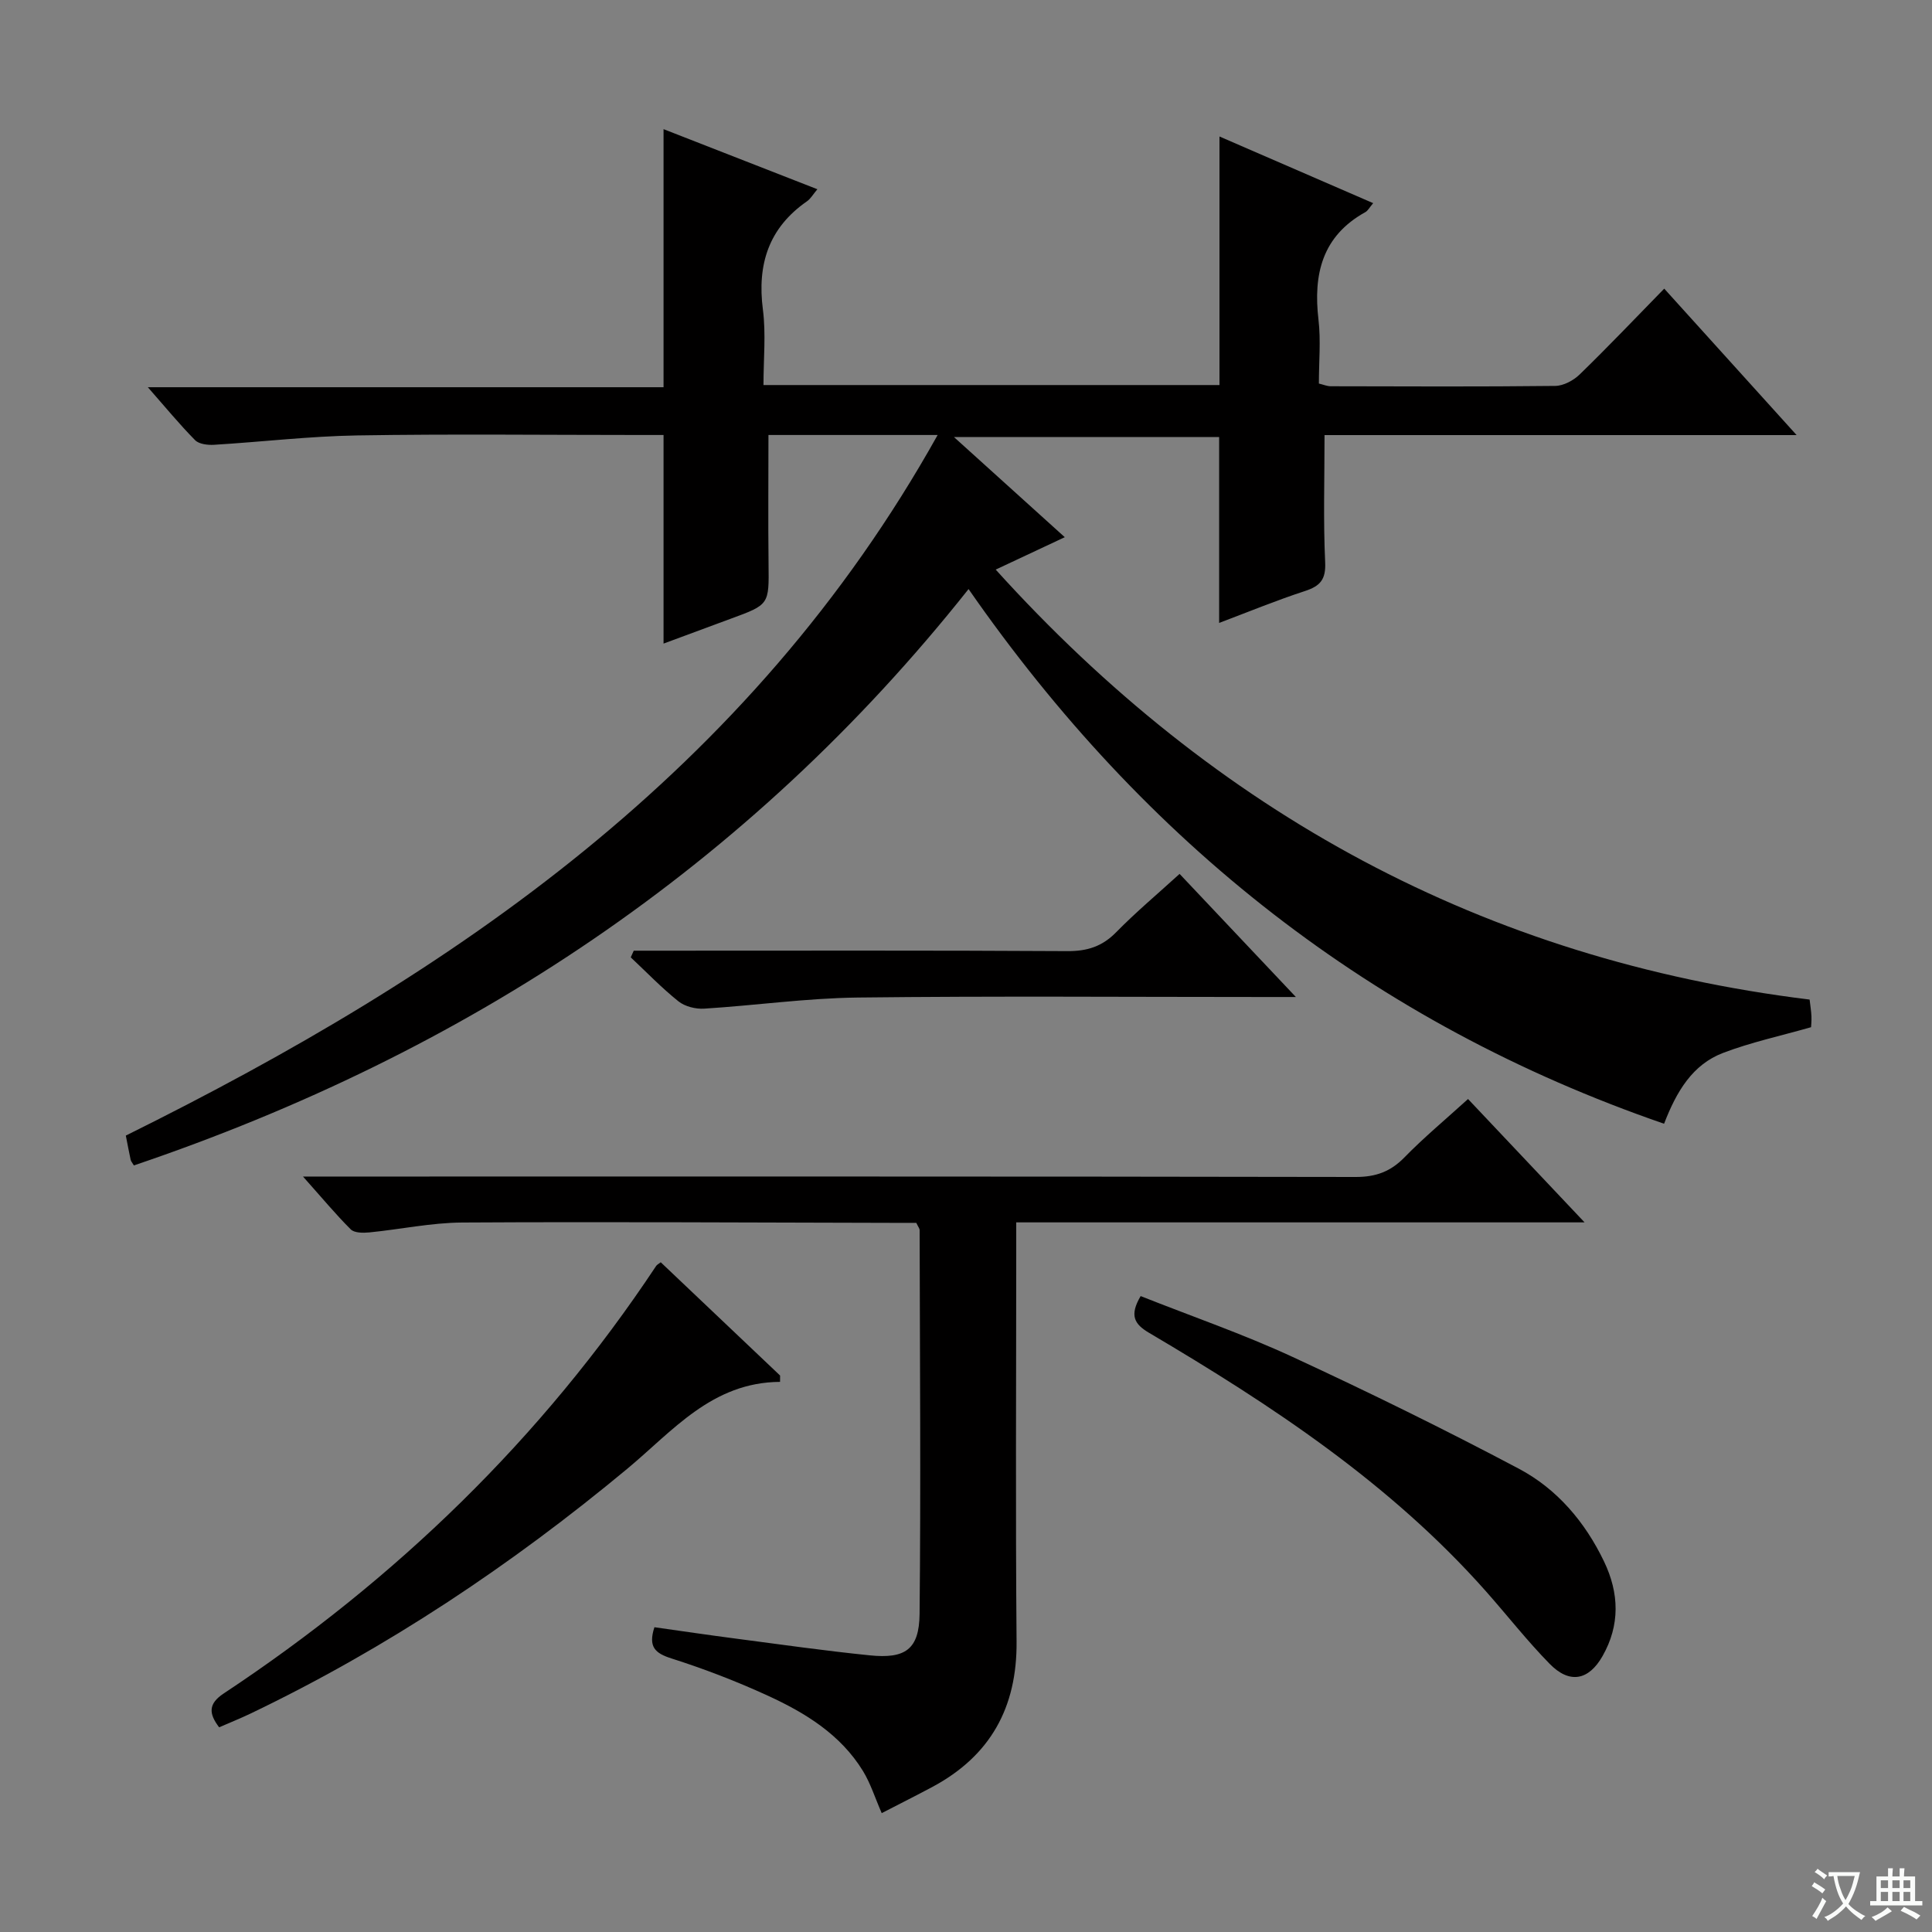 <svg enable-background="new 0 0 400 400" viewBox="0 0 400 400" xmlns="http://www.w3.org/2000/svg"><rect x="0" y="0" width="400" height="400" fill="#808080" stroke="none"/><path d="m377.9 391.2c-.2.3-.4.5-.6.8-.7-.6-1.4-1-2.2-1.5.2-.3.4-.5.5-.8.6.4 1.4.8 2.3 1.5zm-1.8 6.1c-.2-.2-.5-.4-.9-.6.4-.6.8-1.2 1.2-1.9s.7-1.3.9-1.9c.3.3.5.5.8.7-.7 1.3-1.4 2.6-2 3.7zm2.2-9c-.3.3-.5.5-.6.8-.6-.6-1.3-1.1-2-1.5.3-.3.5-.5.6-.7.6.5 1.3.9 2 1.4zm.3.2v-.9h2 4.5c-.3 1.3-.6 2.5-1 3.6s-.9 2.1-1.4 3c.4.5 1 1 1.6 1.4s1.2.8 1.9 1.1c-.3.2-.5.4-.8.8-.4-.3-1-.7-1.6-1.2s-1.2-1.1-1.6-1.6c-.5.6-1.1 1.1-1.7 1.6s-1.4.9-2.1 1.4c-.1-.3-.3-.5-.7-.8.6-.2 1.2-.5 1.9-1s1.4-1.1 2-1.8c-.5-.8-.9-1.6-1.2-2.5s-.6-2-.8-3.2c-.4.1-.7.1-1 .1zm2.5 2.7c.3 1 .7 1.7 1 2.2.3-.5.6-1.1 1-2s.6-1.9.9-3h-3.2-.4c.1.9.3 1.8.7 2.8z" fill="#fafbfa"/><path d="m396.5 388.5v1.5 3.6h1.5v.9c-.4 0-1 0-1.7 0h-7.9c-.5 0-.9 0-1.2 0v-.9h1.3v-3.5c0-.7 0-1.2 0-1.6h2.4c0-.8 0-1.4 0-1.7h1c0 .3-.1.8-.1 1.7h1.5c0-.8 0-1.4 0-1.7h1c0 .3-.1.9-.1 1.7zm-8.2 9.2c-.2-.3-.5-.5-.8-.8.8-.3 1.4-.6 1.9-.9s1-.7 1.4-1.1c.3.3.6.5.9.8-1.6 1-2.8 1.6-3.4 2zm2.6-6.8v-1.6h-1.5v1.6zm0 2.7v-1.9h-1.5v1.9zm2.4-2.7v-1.6h-1.5v1.6zm0 2.7v-1.9h-1.5v1.9zm.2 2 .7-.8c.4.2.9.5 1.6.8s1.3.7 1.8 1c-.3.3-.5.5-.8.8-.4-.3-1.5-1-3.3-1.8zm2-4.7v-1.6h-1.4v1.6zm0 2.7v-1.9h-1.4v1.9z" fill="#fafbfa"/><g fill="#010000"><path d="m344.56 59.76c9.11 10.07 17.86 19.75 27.41 30.32-33.55 0-65.92 0-97.74 0 0 9.14-.27 17.74.13 26.31.17 3.59-1.01 4.94-4.19 5.98-5.97 1.95-11.79 4.35-17.76 6.6 0-12.95 0-25.51 0-38.49-17.63 0-35.66 0-54.91 0 7.73 6.99 14.89 13.46 22.95 20.74-5.93 2.78-9.77 4.58-14.3 6.71 45.56 50.37 101.06 80.74 168.51 89.02.14 1.24.33 2.35.38 3.47.04.98-.07 1.96-.08 2.25-6.33 1.81-12.45 3.12-18.23 5.33-6.28 2.4-9.61 7.91-12.2 14.66-60.28-20.8-107.49-58.15-144-110.7-45.66 57.56-104.03 96.04-172.81 119.33-.36-.6-.61-.87-.67-1.17-.35-1.61-.65-3.24-1-5.01 68.07-33.7 129.17-75.39 168.08-145.05-7.09 0-12.8 0-18.52 0-5.63 0-11.27 0-16.51 0 0 9.18-.08 17.92.02 26.67.1 8.45.17 8.44-7.83 11.37-4.5 1.65-8.99 3.33-13.91 5.15 0-14.39 0-28.38 0-43.19-1.44 0-3.19 0-4.93 0-19.5 0-39-.23-58.49.09-9.89.16-19.76 1.34-29.64 1.94-1.31.08-3.11-.13-3.93-.96-3.23-3.27-6.15-6.83-9.78-10.96h106.77c0-17.92 0-35.41 0-53.43 10.62 4.15 21.08 8.23 31.85 12.44-.89 1.05-1.39 1.97-2.16 2.5-7.93 5.51-10.33 13.05-9.12 22.42.65 5.04.12 10.23.12 15.62h94.41c0-16.9 0-33.78 0-51.46 10.55 4.57 21.06 9.13 31.82 13.8-.76.89-1.08 1.56-1.62 1.86-8.95 4.96-10.81 12.86-9.7 22.3.5 4.26.08 8.64.08 13.19.92.22 1.68.55 2.44.56 15.5.03 31 .11 46.49-.07 1.72-.02 3.79-1.13 5.07-2.38 5.85-5.68 11.47-11.59 17.5-17.76z"/><path d="m62.73 243.59h7.49c70.15 0 140.29-.04 210.44.09 4.18.01 7.23-1.1 10.13-4.07 4.04-4.14 8.51-7.85 13.15-12.07 7.9 8.37 15.6 16.52 24.13 25.54-39.8 0-78.35 0-117.67 0v6.29c0 26.83-.16 53.65.07 80.48.12 13.67-5.42 23.68-17.44 30.12-3.35 1.79-6.75 3.49-10.48 5.42-1.38-3.15-2.3-6.13-3.88-8.72-4.63-7.55-11.92-12.03-19.68-15.59-6.47-2.97-13.17-5.55-19.95-7.71-3.4-1.08-4.88-2.38-3.55-6.47 5.54.78 11.21 1.62 16.88 2.36 9.22 1.21 18.44 2.52 27.69 3.46 7.4.76 10.25-1.24 10.33-8.59.27-26.48.06-52.97.01-79.46 0-.3-.26-.59-.69-1.49-1.49 0-3.26 0-5.04 0-29.66-.06-59.31-.24-88.97-.07-6.42.04-12.83 1.42-19.26 2.05-1.27.12-3.06.12-3.82-.63-3.13-3.12-5.97-6.55-9.89-10.94z"/><path d="m136.8 261.34c8.22 7.8 16.47 15.63 24.71 23.45 0 .44-.01.87-.01 1.31-14.11.09-22.22 10.18-31.65 18.01-24.02 19.95-49.8 37.16-77.99 50.67-2.09 1-4.24 1.86-6.49 2.84-2.14-2.81-2.3-4.86.94-7 35.66-23.61 65.84-52.8 89.54-88.52.16-.25.48-.4.95-.76z"/><path d="m236.16 268.34c10.56 4.19 21.24 7.87 31.44 12.59 15.81 7.31 31.47 15 46.86 23.15 7.91 4.19 13.71 11.02 17.64 19.21 3.15 6.57 3.34 13.18-.32 19.6-2.88 5.05-6.84 5.78-10.93 1.6-4.65-4.74-8.76-10.01-13.17-14.99-19.8-22.36-44.36-38.55-69.79-53.56-3-1.77-4.12-3.56-1.73-7.6z"/><path d="m131.21 196.83h5.35c28.13 0 56.27-.08 84.4.09 4.13.03 7.25-.96 10.15-3.93 4.05-4.13 8.51-7.87 13.11-12.06 7.81 8.27 15.4 16.3 24.08 25.49-2.97 0-4.67 0-6.37 0-28.13 0-56.27-.22-84.4.11-10.59.13-21.15 1.64-31.74 2.3-1.76.11-3.98-.44-5.32-1.51-3.49-2.79-6.61-6.04-9.88-9.11.21-.46.42-.92.62-1.38z"/></g></svg>